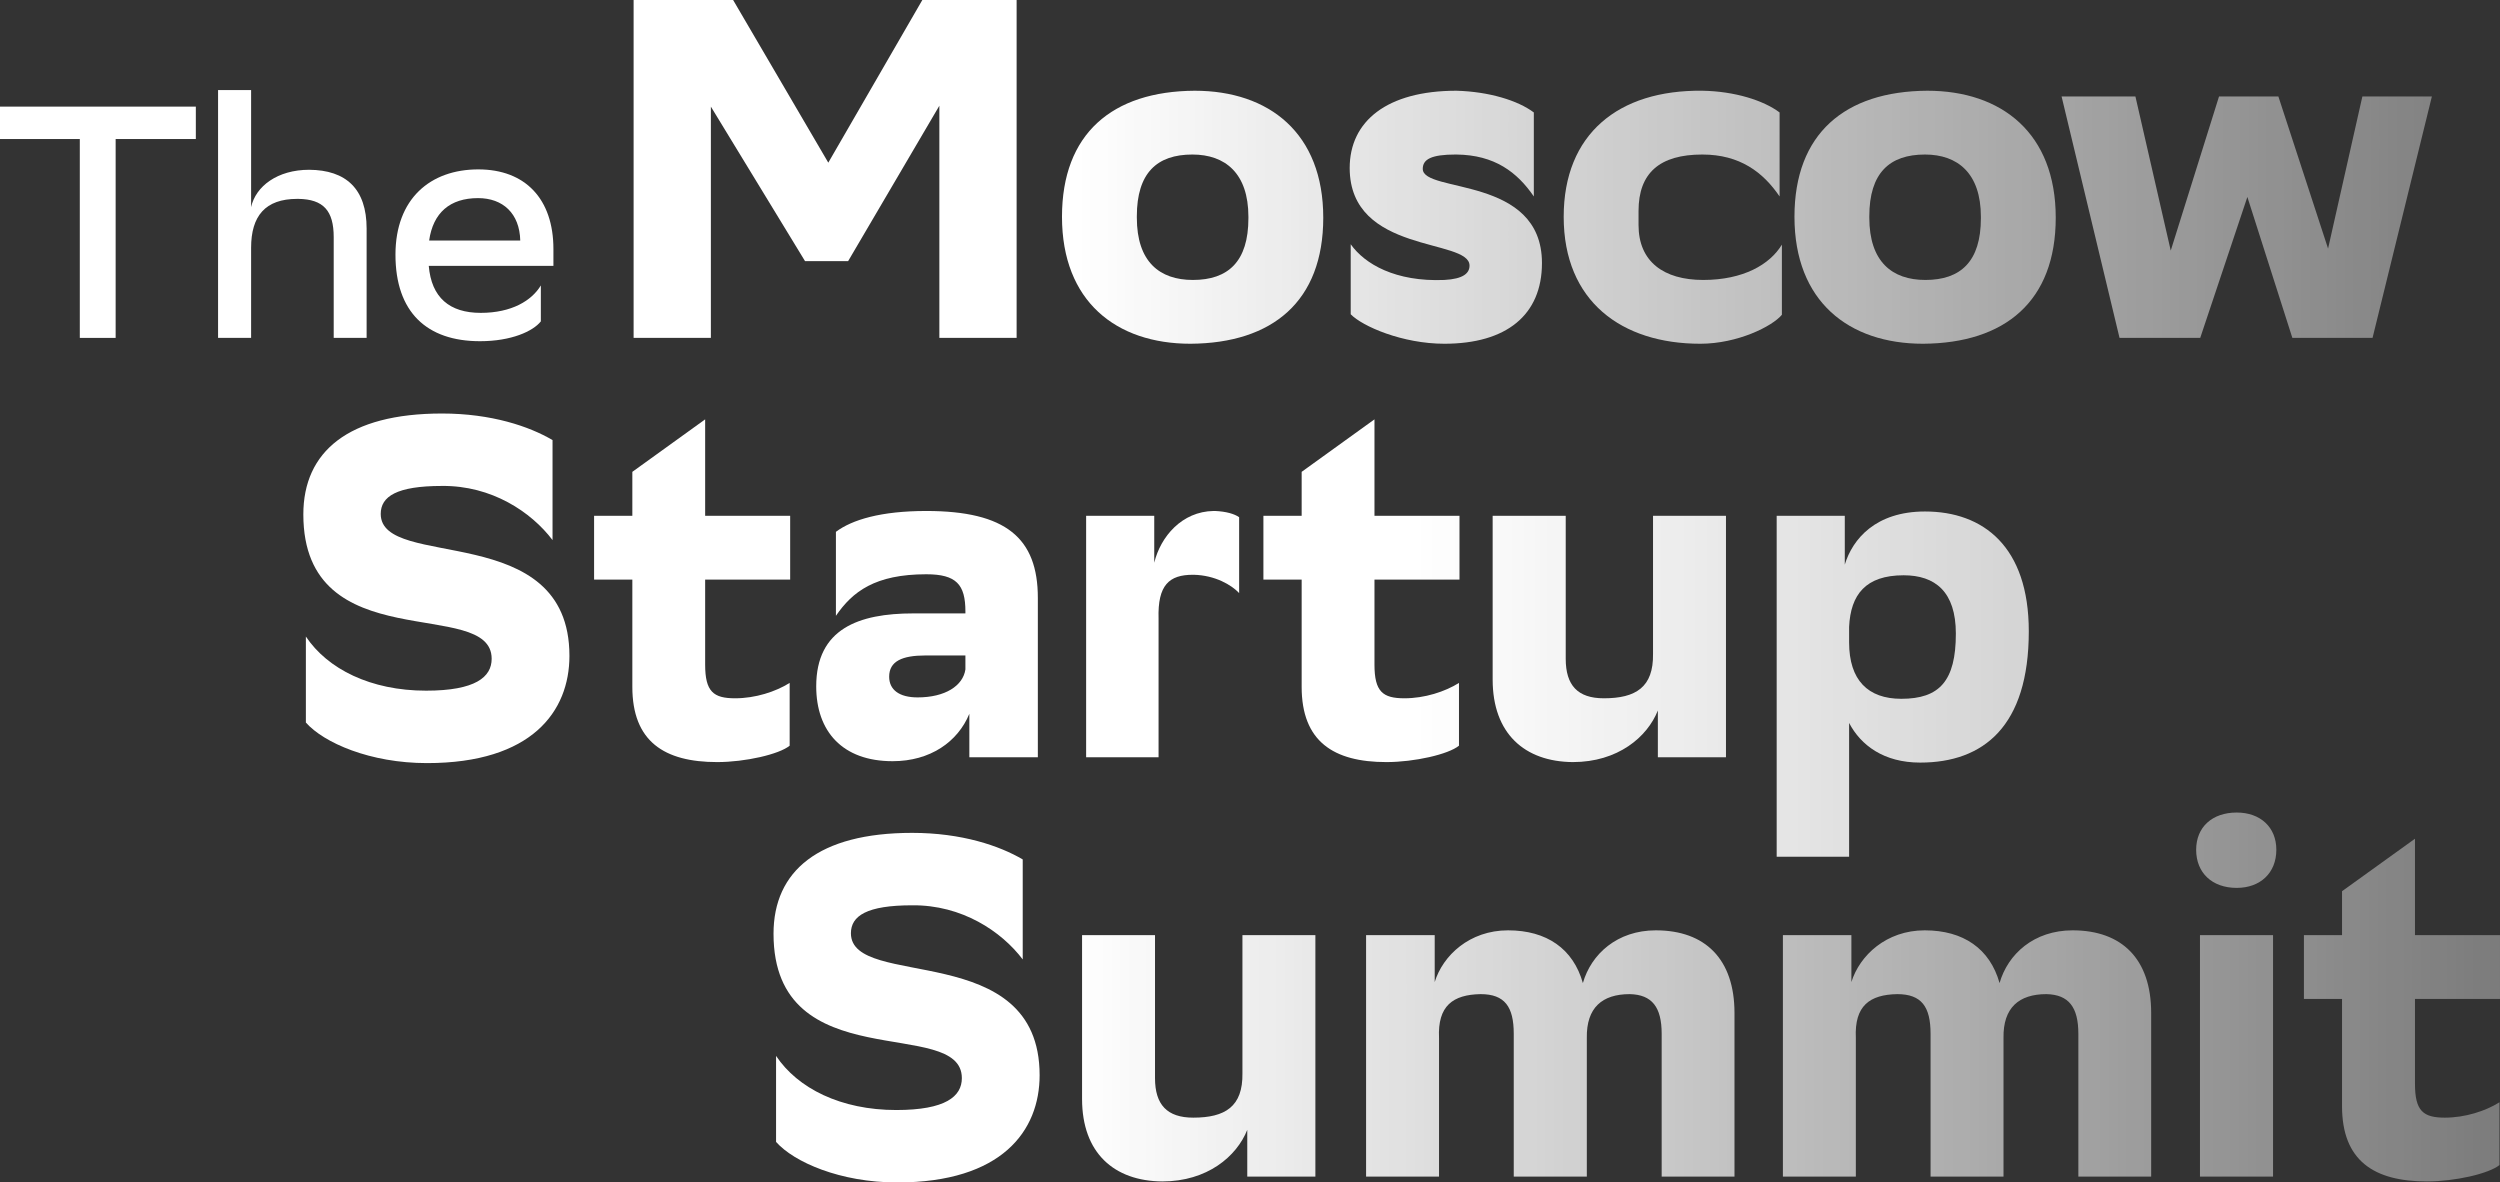 <svg width="196.73" height="93.053" viewBox="0 0 196.73 93.053" fill="none" xmlns="http://www.w3.org/2000/svg" xmlns:xlink="http://www.w3.org/1999/xlink">
	<rect x="0" y="0" width="196.73" height="93.053" fill="#333333" stroke="none"/>
	<desc>
			Created with Pixso.
	</desc>
	<defs>
		<linearGradient x1="0" y1="46.526" x2="206.768" y2="46.526" id="paint_linear_160_507_0" gradientUnits="userSpaceOnUse">
			<stop offset="0.41" stop-color="#FFFFFF"/>
			<stop offset="1" stop-color="#FFFFFF" stop-opacity="0.302"/>
		</linearGradient>
	</defs>
	<linearGradient x1="0" y1="46.526" x2="206.768" y2="46.526" id="paint_linear_160_5070_0" gradientUnits="userSpaceOnUse">
		<stop offset="0.41" stop-color="#FFFFFF"/>
		<stop offset="1" stop-color="#FFFFFF" stop-opacity="0.302"/>
	</linearGradient>
	<path id="Vector 1" d="M73.92 26.59L80 26.59L80 0L72.58 0L65.18 12.8L57.69 0L49.86 0L49.86 26.59L55.94 26.59L55.94 8.39L63.35 20.55L66.74 20.55L73.92 8.32L73.92 26.59Z" fill="url(#paint_linear_160_5070_0)" fill-opacity="1" fill-rule="nonzero"/>
	<linearGradient x1="0" y1="46.526" x2="206.768" y2="46.526" id="paint_linear_160_5071_1" gradientUnits="userSpaceOnUse">
		<stop offset="0.41" stop-color="#FFFFFF"/>
		<stop offset="1" stop-color="#FFFFFF" stop-opacity="0.302"/>
	</linearGradient>
	<path id="Vector 1" d="M94.01 7.14C87.52 7.18 83.57 10.52 83.57 17.06C83.57 23.71 87.83 27.05 93.68 27.05C100.14 27.01 104.13 23.71 104.13 17.13C104.13 10.48 99.87 7.14 94.01 7.14ZM89.46 17.02C89.46 13.6 91.05 12.16 93.83 12.16C96.41 12.16 98.24 13.63 98.24 17.06L98.24 17.17C98.24 20.59 96.64 22.03 93.87 22.03C91.24 22.03 89.46 20.59 89.46 17.13L89.46 17.02Z" fill="url(#paint_linear_160_5071_1)" fill-opacity="1" fill-rule="nonzero"/>
	<linearGradient x1="0" y1="46.526" x2="206.768" y2="46.526" id="paint_linear_160_5072_2" gradientUnits="userSpaceOnUse">
		<stop offset="0.41" stop-color="#FFFFFF"/>
		<stop offset="1" stop-color="#FFFFFF" stop-opacity="0.302"/>
	</linearGradient>
	<path id="Vector 1" d="M120.7 15.46L120.7 8.85C119.44 7.9 117.16 7.21 114.61 7.14C109.15 7.14 106.21 9.53 106.21 13.22C106.21 20.02 115.64 18.73 115.64 20.9C115.64 21.5 115.15 21.95 113.66 22.03C109.82 22.19 107.39 20.78 106.29 19.22L106.29 24.73C107.21 25.68 110.36 27.05 113.66 27.05C118.53 27.05 121.34 24.8 121.34 20.7C121.34 13.79 111.96 15.23 111.96 13.29C111.96 12.53 112.64 12.16 114.54 12.16L114.61 12.16C117.62 12.19 119.4 13.56 120.7 15.46Z" fill="url(#paint_linear_160_5072_2)" fill-opacity="1" fill-rule="nonzero"/>
	<linearGradient x1="0" y1="46.526" x2="206.768" y2="46.526" id="paint_linear_160_5073_3" gradientUnits="userSpaceOnUse">
		<stop offset="0.41" stop-color="#FFFFFF"/>
		<stop offset="1" stop-color="#FFFFFF" stop-opacity="0.302"/>
	</linearGradient>
	<path id="Vector 1" d="M140.22 24.77L140.22 19.25C139.28 20.81 137.19 22.03 134.03 22.03C130.92 22.03 128.94 20.59 128.94 17.71L128.94 16.6C128.94 13.6 130.61 12.16 133.96 12.16C136.92 12.16 138.75 13.56 140.04 15.46L140.04 8.85C138.78 7.9 136.5 7.18 133.96 7.14C127.35 7.06 123.05 10.55 123.05 17.06C123.05 23.71 127.61 27.05 133.8 27.05C136.73 27.05 139.47 25.68 140.22 24.77Z" fill="url(#paint_linear_160_5073_3)" fill-opacity="1" fill-rule="nonzero"/>
	<linearGradient x1="0" y1="46.526" x2="206.768" y2="46.526" id="paint_linear_160_5074_4" gradientUnits="userSpaceOnUse">
		<stop offset="0.41" stop-color="#FFFFFF"/>
		<stop offset="1" stop-color="#FFFFFF" stop-opacity="0.302"/>
	</linearGradient>
	<path id="Vector 1" d="M151.66 7.14C145.17 7.18 141.21 10.52 141.21 17.06C141.21 23.71 145.47 27.05 151.33 27.05C157.78 27.01 161.77 23.71 161.77 17.13C161.77 10.48 157.52 7.14 151.66 7.14ZM147.1 17.02C147.1 13.6 148.7 12.16 151.48 12.16C154.05 12.16 155.88 13.63 155.88 17.06L155.88 17.17C155.88 20.59 154.28 22.03 151.51 22.03C148.89 22.03 147.1 20.59 147.1 17.13L147.1 17.02Z" fill="url(#paint_linear_160_5074_4)" fill-opacity="1" fill-rule="nonzero"/>
	<linearGradient x1="0" y1="46.526" x2="206.768" y2="46.526" id="paint_linear_160_5075_5" gradientUnits="userSpaceOnUse">
		<stop offset="0.41" stop-color="#FFFFFF"/>
		<stop offset="1" stop-color="#FFFFFF" stop-opacity="0.302"/>
	</linearGradient>
	<path id="Vector 1" d="M166.79 26.59L173.14 26.59L176.85 15.5L180.39 26.59L186.7 26.59L191.37 7.59L185.9 7.59L183.2 19.56L179.29 7.59L174.62 7.59L170.82 19.72L168.04 7.59L162.23 7.59L166.79 26.59Z" fill="url(#paint_linear_160_5075_5)" fill-opacity="1" fill-rule="nonzero"/>
	<path id="Vector 1" d="M15.41 8.39L0 8.39L0 10.94L6.28 10.94L6.28 26.59L9.1 26.59L9.1 10.94L15.41 10.94L15.41 8.39Z" fill="#FFFFFF" fill-opacity="1" fill-rule="nonzero"/>
	<path id="Vector 1" d="M26.26 26.59L28.85 26.59L28.85 17.99C28.85 14.87 27.24 13.38 24.33 13.36C21.83 13.36 20.12 14.66 19.76 16.3L19.76 7.09L17.16 7.09L17.16 26.59L19.76 26.59L19.76 19.5C19.76 17 20.87 15.65 23.39 15.65L23.48 15.65C25.45 15.68 26.26 16.58 26.26 18.66L26.26 26.59Z" fill="#FFFFFF" fill-opacity="1" fill-rule="nonzero"/>
	<path id="Vector 1" d="M42.56 25.29L42.56 22.46C41.85 23.65 40.27 24.62 37.83 24.62C35.38 24.62 33.95 23.42 33.74 20.92L43.55 20.92L43.55 19.6C43.55 15.65 41.33 13.33 37.64 13.33C33.85 13.33 31.12 15.65 31.12 20.04C31.12 24.57 33.59 26.85 37.77 26.85C40.24 26.85 41.94 26.07 42.56 25.29ZM37.62 15.59C39.57 15.59 40.89 16.79 40.94 18.93L33.77 18.93C34.08 16.74 35.41 15.59 37.62 15.59Z" fill="#FFFFFF" fill-opacity="1" fill-rule="nonzero"/>
	<linearGradient x1="0" y1="46.526" x2="271.574" y2="46.526" id="paint_linear_160_5079_6" gradientUnits="userSpaceOnUse">
		<stop offset="0.41" stop-color="#FFFFFF"/>
		<stop offset="1" stop-color="#FFFFFF" stop-opacity="0.302"/>
	</linearGradient>
	<path id="Vector 1" d="M43.48 42.5L43.48 34.63C41.66 33.56 38.69 32.54 34.78 32.54C27.41 32.54 23.87 35.54 23.87 40.48C23.87 51.96 38.69 46.9 38.69 51.84C38.69 53.28 37.41 54.35 33.53 54.35C29.16 54.35 25.77 52.64 24.07 50.09L24.07 56.86C25.48 58.45 29.12 60.05 33.6 60.05C41.85 60.05 44.81 55.98 44.81 51.61C44.81 40.83 29.96 44.93 29.96 40.44C29.96 39.07 31.21 38.24 34.78 38.24C38.69 38.2 41.81 40.29 43.48 42.5Z" fill="url(#paint_linear_160_5079_6)" fill-opacity="1" fill-rule="nonzero"/>
	<linearGradient x1="0" y1="46.526" x2="271.574" y2="46.526" id="paint_linear_160_50710_7" gradientUnits="userSpaceOnUse">
		<stop offset="0.41" stop-color="#FFFFFF"/>
		<stop offset="1" stop-color="#FFFFFF" stop-opacity="0.302"/>
	</linearGradient>
	<path id="Vector 1" d="M55.49 33L49.76 37.13L49.76 40.59L46.75 40.59L46.75 45.61L49.76 45.61L49.76 54.05C49.76 58.34 52.26 59.97 56.44 59.97C58.64 59.97 61.31 59.36 62.14 58.68L62.14 53.74C61.04 54.43 59.44 54.95 57.85 54.95C56.14 54.95 55.49 54.43 55.49 52.3L55.49 45.61L62.18 45.61L62.18 40.59L55.49 40.59L55.49 33Z" fill="url(#paint_linear_160_50710_7)" fill-opacity="1" fill-rule="nonzero"/>
	<linearGradient x1="0" y1="46.526" x2="271.574" y2="46.526" id="paint_linear_160_50711_8" gradientUnits="userSpaceOnUse">
		<stop offset="0.41" stop-color="#FFFFFF"/>
		<stop offset="1" stop-color="#FFFFFF" stop-opacity="0.302"/>
	</linearGradient>
	<path id="Vector 1" d="M65.78 48.46C67.08 46.56 68.86 45.19 72.89 45.19C75.25 45.19 75.97 45.99 75.97 48.12L75.97 48.27L71.87 48.27C67.57 48.27 64.23 49.48 64.23 54.01C64.23 57.54 66.28 59.9 70.24 59.9C73.2 59.9 75.37 58.38 76.28 56.17L76.28 59.59L81.67 59.59L81.67 47.05C81.67 42.34 79.16 40.21 72.89 40.21C69.32 40.21 67.05 40.9 65.78 41.85L65.78 48.46ZM72.21 54.88C70.76 54.88 69.97 54.28 69.97 53.25C69.97 52.03 71 51.58 72.82 51.58L75.97 51.58L75.97 52.68C75.78 53.97 74.37 54.88 72.21 54.88Z" fill="url(#paint_linear_160_50711_8)" fill-opacity="1" fill-rule="nonzero"/>
	<linearGradient x1="0" y1="46.526" x2="271.574" y2="46.526" id="paint_linear_160_50712_9" gradientUnits="userSpaceOnUse">
		<stop offset="0.41" stop-color="#FFFFFF"/>
		<stop offset="1" stop-color="#FFFFFF" stop-opacity="0.302"/>
	</linearGradient>
	<path id="Vector 1" d="M93.87 45.23L93.94 45.23C95.62 45.27 96.91 46.03 97.51 46.67L97.51 40.7C97.14 40.44 96.5 40.25 95.62 40.21L95.58 40.21L95.5 40.21C93 40.25 91.33 42.23 90.83 44.28L90.83 40.59L85.47 40.59L85.47 59.59L91.17 59.59L91.17 48.68C91.09 46.03 92.01 45.23 93.87 45.23Z" fill="url(#paint_linear_160_50712_9)" fill-opacity="1" fill-rule="nonzero"/>
	<linearGradient x1="0" y1="46.526" x2="271.574" y2="46.526" id="paint_linear_160_50713_10" gradientUnits="userSpaceOnUse">
		<stop offset="0.41" stop-color="#FFFFFF"/>
		<stop offset="1" stop-color="#FFFFFF" stop-opacity="0.302"/>
	</linearGradient>
	<path id="Vector 1" d="M108.16 33L102.43 37.13L102.43 40.59L99.42 40.59L99.42 45.61L102.43 45.61L102.43 54.05C102.43 58.34 104.93 59.97 109.1 59.97C111.31 59.97 113.98 59.36 114.81 58.68L114.81 53.74C113.71 54.43 112.11 54.95 110.52 54.95C108.81 54.95 108.16 54.43 108.16 52.3L108.16 45.61L114.85 45.61L114.85 40.59L108.16 40.59L108.16 33Z" fill="url(#paint_linear_160_50713_10)" fill-opacity="1" fill-rule="nonzero"/>
	<linearGradient x1="0" y1="46.526" x2="271.574" y2="46.526" id="paint_linear_160_50714_11" gradientUnits="userSpaceOnUse">
		<stop offset="0.41" stop-color="#FFFFFF"/>
		<stop offset="1" stop-color="#FFFFFF" stop-opacity="0.302"/>
	</linearGradient>
	<path id="Vector 1" d="M123.21 40.59L117.46 40.59L117.46 53.48C117.46 57.73 119.98 59.94 123.77 59.97C127.31 59.97 129.63 58 130.46 55.91L130.46 59.59L135.82 59.59L135.82 40.59L130.08 40.59L130.08 51.46C130.12 54.08 128.72 54.95 126.21 54.95C124.15 54.95 123.21 53.93 123.21 51.84L123.21 40.59Z" fill="url(#paint_linear_160_50714_11)" fill-opacity="1" fill-rule="nonzero"/>
	<linearGradient x1="0" y1="46.526" x2="271.574" y2="46.526" id="paint_linear_160_50715_12" gradientUnits="userSpaceOnUse">
		<stop offset="0.41" stop-color="#FFFFFF"/>
		<stop offset="1" stop-color="#FFFFFF" stop-opacity="0.302"/>
	</linearGradient>
	<path id="Vector 1" d="M139.81 67.42L145.51 67.42L145.51 56.89C146.43 58.65 148.25 60.01 151.1 60.01C156.08 60.01 159.65 57.16 159.65 49.68C159.65 43.02 156.08 40.25 151.48 40.25C147.6 40.25 145.78 42.42 145.17 44.43L145.17 40.59L139.81 40.59L139.81 67.42ZM145.51 49.33C145.63 46.79 146.81 45.27 149.8 45.27C152.28 45.27 153.91 46.56 153.91 49.86C153.91 53.59 152.62 54.99 149.62 54.99C146.99 54.99 145.51 53.52 145.51 50.55L145.51 49.33Z" fill="url(#paint_linear_160_50715_12)" fill-opacity="1" fill-rule="nonzero"/>
	<linearGradient x1="0" y1="46.526" x2="205.864" y2="46.526" id="paint_linear_160_50716_13" gradientUnits="userSpaceOnUse">
		<stop offset="0.41" stop-color="#FFFFFF"/>
		<stop offset="1" stop-color="#FFFFFF" stop-opacity="0.302"/>
	</linearGradient>
	<path id="Vector 1" d="M80.48 75.5L80.48 67.63C78.66 66.56 75.69 65.54 71.78 65.54C64.41 65.54 60.87 68.54 60.87 73.48C60.87 84.96 75.69 79.9 75.69 84.84C75.69 86.28 74.41 87.35 70.53 87.35C66.16 87.35 62.77 85.64 61.07 83.09L61.07 89.86C62.48 91.45 66.12 93.05 70.6 93.05C78.85 93.05 81.81 88.98 81.81 84.61C81.81 73.83 66.96 77.93 66.96 73.44C66.96 72.07 68.21 71.24 71.78 71.24C75.69 71.2 78.81 73.29 80.48 75.5Z" fill="url(#paint_linear_160_50716_13)" fill-opacity="1" fill-rule="nonzero"/>
	<linearGradient x1="0" y1="46.526" x2="205.864" y2="46.526" id="paint_linear_160_50717_14" gradientUnits="userSpaceOnUse">
		<stop offset="0.41" stop-color="#FFFFFF"/>
		<stop offset="1" stop-color="#FFFFFF" stop-opacity="0.302"/>
	</linearGradient>
	<path id="Vector 1" d="M90.89 73.59L85.15 73.59L85.15 86.48C85.15 90.73 87.67 92.94 91.46 92.97C95 92.97 97.32 91 98.15 88.91L98.15 92.59L103.51 92.59L103.51 73.59L97.77 73.59L97.77 84.46C97.81 87.08 96.41 87.95 93.9 87.95C91.84 87.95 90.89 86.93 90.89 84.84L90.89 73.59Z" fill="url(#paint_linear_160_50717_14)" fill-opacity="1" fill-rule="nonzero"/>
	<linearGradient x1="0" y1="46.526" x2="205.864" y2="46.526" id="paint_linear_160_50718_15" gradientUnits="userSpaceOnUse">
		<stop offset="0.41" stop-color="#FFFFFF"/>
		<stop offset="1" stop-color="#FFFFFF" stop-opacity="0.302"/>
	</linearGradient>
	<path id="Vector 1" d="M119.12 92.59L124.87 92.59L124.87 81.68C124.83 79.29 126.08 78.23 128.25 78.23C130 78.27 130.76 79.25 130.76 81.35L130.76 92.59L136.49 92.59L136.49 79.71C136.49 75.46 134.17 73.21 130.3 73.21C127.26 73.21 125.21 75.08 124.56 77.36C123.8 74.66 121.71 73.21 118.67 73.21C115.64 73.21 113.54 75.19 112.9 77.28L112.9 73.59L107.5 73.59L107.5 92.59L113.24 92.59L113.24 81.68C113.12 79.14 114.34 78.27 116.51 78.23C118.41 78.23 119.12 79.22 119.12 81.35L119.12 92.59Z" fill="url(#paint_linear_160_50718_15)" fill-opacity="1" fill-rule="nonzero"/>
	<linearGradient x1="0" y1="46.526" x2="205.864" y2="46.526" id="paint_linear_160_50719_16" gradientUnits="userSpaceOnUse">
		<stop offset="0.41" stop-color="#FFFFFF"/>
		<stop offset="1" stop-color="#FFFFFF" stop-opacity="0.302"/>
	</linearGradient>
	<path id="Vector 1" d="M151.92 92.59L157.66 92.59L157.66 81.68C157.62 79.29 158.88 78.23 161.04 78.23C162.79 78.27 163.55 79.25 163.55 81.35L163.55 92.59L169.28 92.59L169.28 79.71C169.28 75.46 166.97 73.21 163.1 73.21C160.05 73.21 158 75.08 157.35 77.36C156.59 74.66 154.51 73.21 151.46 73.21C148.43 73.21 146.34 75.19 145.69 77.28L145.69 73.59L140.3 73.59L140.3 92.59L146.04 92.59L146.04 81.68C145.92 79.14 147.13 78.27 149.3 78.23C151.21 78.23 151.92 79.22 151.92 81.35L151.92 92.59Z" fill="url(#paint_linear_160_50719_16)" fill-opacity="1" fill-rule="nonzero"/>
	<linearGradient x1="0" y1="46.526" x2="205.864" y2="46.526" id="paint_linear_160_50720_17" gradientUnits="userSpaceOnUse">
		<stop offset="0.41" stop-color="#FFFFFF"/>
		<stop offset="1" stop-color="#FFFFFF" stop-opacity="0.302"/>
	</linearGradient>
	<path id="Vector 1" d="M172.82 66.87C172.82 68.69 174.08 69.87 176.01 69.87C177.87 69.87 179.13 68.69 179.13 66.87C179.13 65.09 177.87 63.94 176.01 63.94C174.08 63.94 172.82 65.09 172.82 66.87ZM173.12 92.59L178.87 92.59L178.87 73.59L173.12 73.59L173.12 92.59Z" fill="url(#paint_linear_160_50720_17)" fill-opacity="1" fill-rule="nonzero"/>
	<linearGradient x1="0" y1="46.526" x2="205.864" y2="46.526" id="paint_linear_160_50721_18" gradientUnits="userSpaceOnUse">
		<stop offset="0.41" stop-color="#FFFFFF"/>
		<stop offset="1" stop-color="#FFFFFF" stop-opacity="0.302"/>
	</linearGradient>
	<path id="Vector 1" d="M190.04 66L184.3 70.13L184.3 73.59L181.3 73.59L181.3 78.61L184.3 78.61L184.3 87.05C184.3 91.34 186.81 92.97 190.98 92.97C193.19 92.97 195.85 92.36 196.69 91.68L196.69 86.74C195.59 87.43 193.99 87.95 192.39 87.95C190.69 87.95 190.04 87.43 190.04 85.3L190.04 78.61L196.73 78.61L196.73 73.59L190.04 73.59L190.04 66Z" fill="url(#paint_linear_160_50721_18)" fill-opacity="1" fill-rule="nonzero"/>
</svg>
